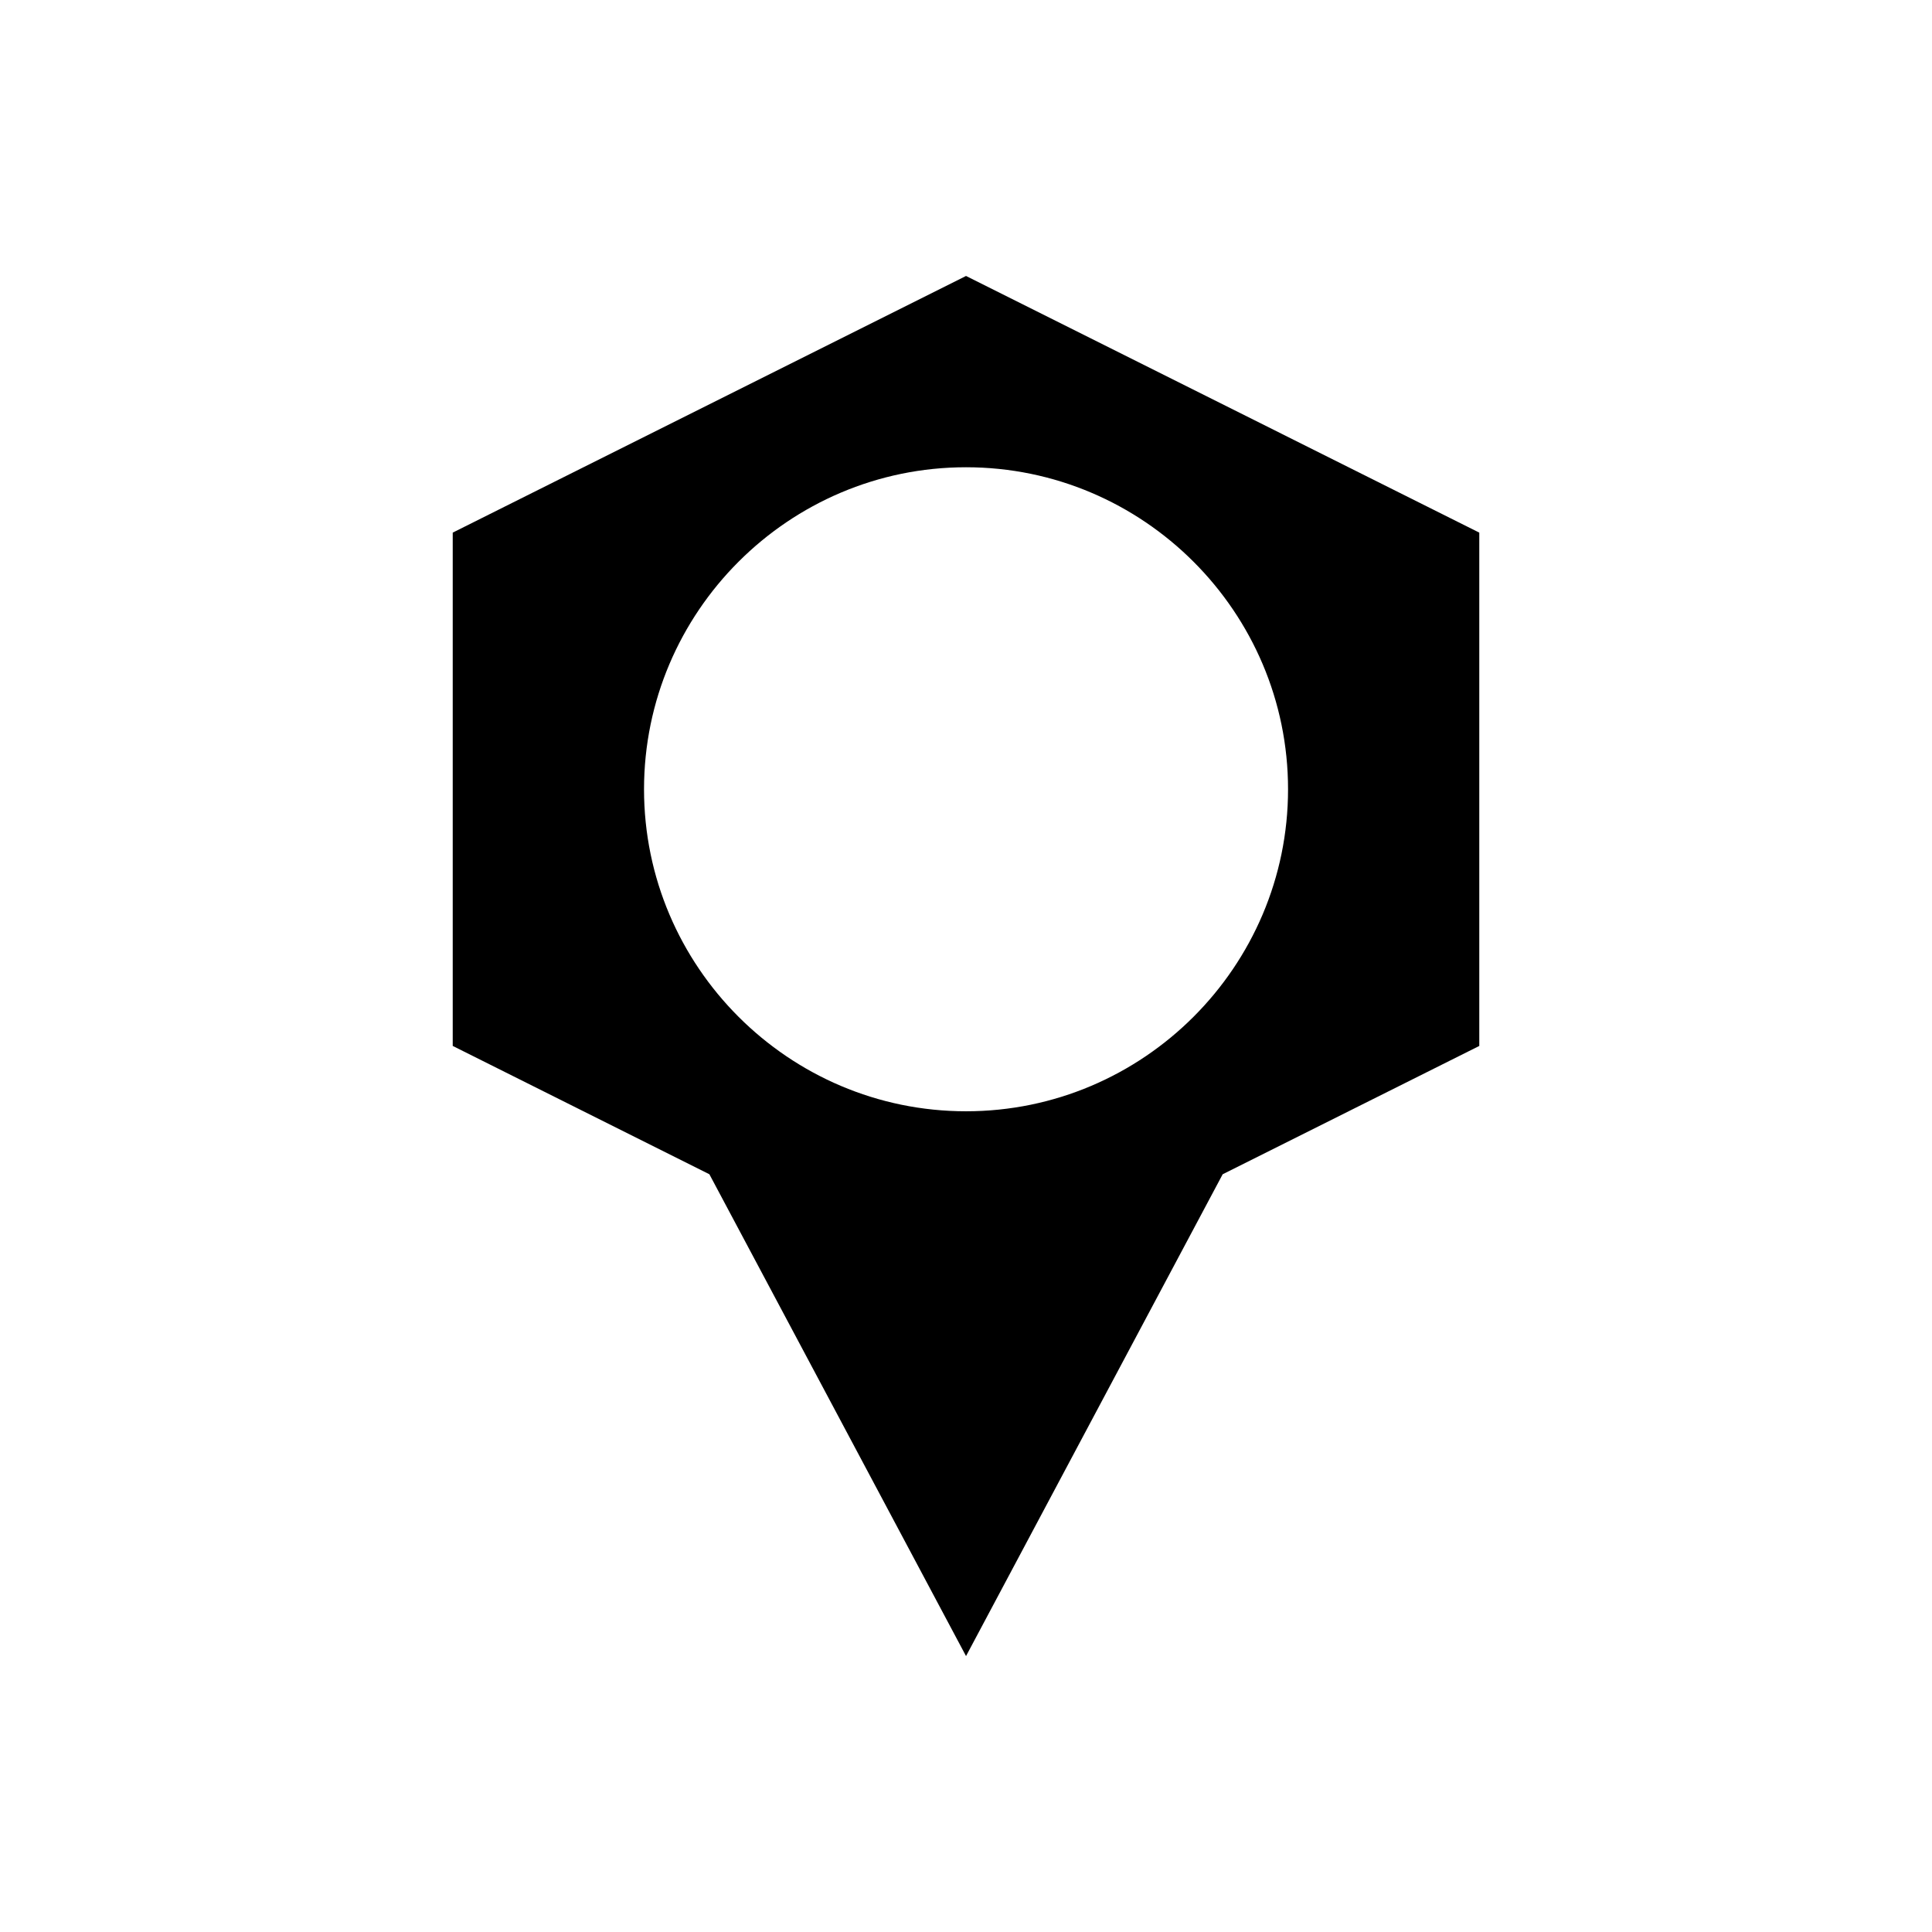 <?xml version="1.0" encoding="UTF-8"?>
<!-- The Best Svg Icon site in the world: iconSvg.co, Visit us! https://iconsvg.co -->
<svg fill="#000000" width="800px" height="800px" version="1.1" viewBox="144 144 512 512" xmlns="http://www.w3.org/2000/svg">
 <path d="m536.04 421.18-68.016 34.008-68.016 127.69-68.016-127.69-68.016-34.008v-136.03l136.03-68.016 136.02 68.016v136.03zm-136.03 17.32c47.008 0 85.336-38.344 85.336-85.336 0-47.008-38.344-85.336-85.336-85.336-47.008 0-85.336 38.344-85.336 85.336 0 47.008 38.344 85.336 85.336 85.336z" fill-rule="evenodd"/>
</svg>